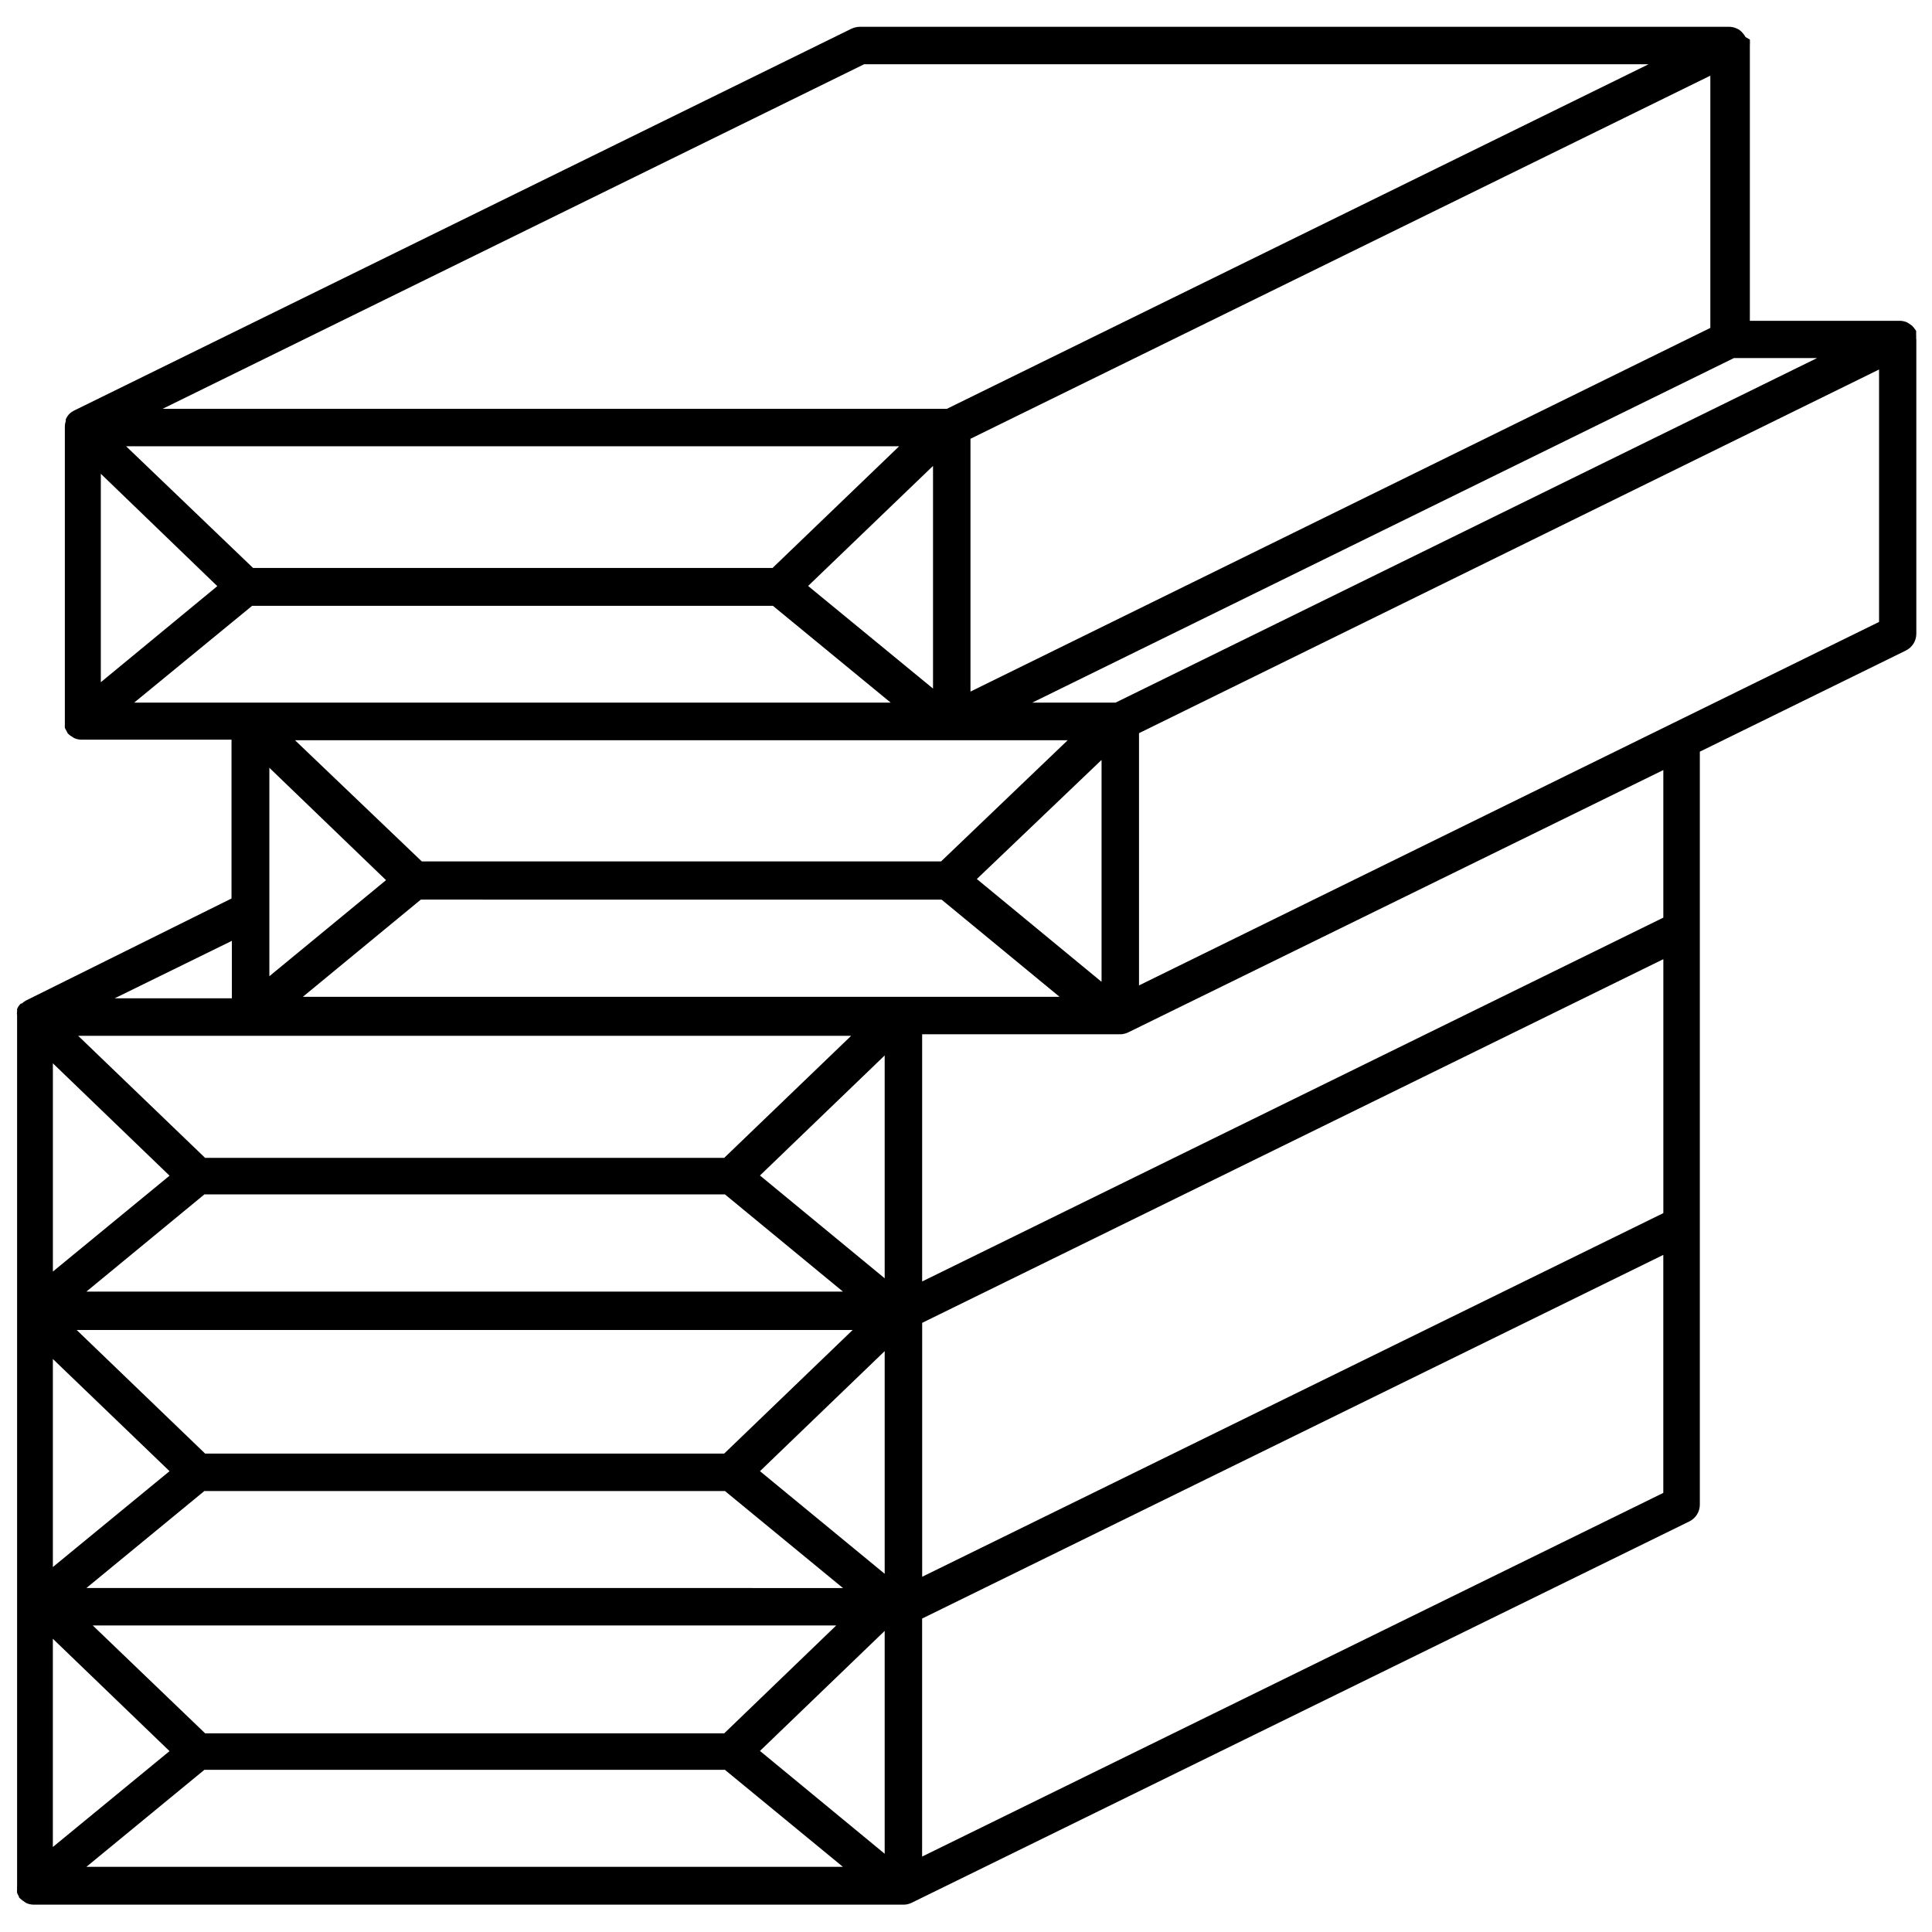<?xml version="1.0" encoding="UTF-8"?>
<!-- Uploaded to: SVG Repo, www.svgrepo.com, Generator: SVG Repo Mixer Tools -->
<svg width="800px" height="800px" version="1.1" viewBox="144 144 512 512" xmlns="http://www.w3.org/2000/svg">
 <defs>
  <clipPath id="a">
   <path d="m148.09 151h503.81v498h-503.81z"/>
  </clipPath>
 </defs>
 <g clip-path="url(#a)">
  <path d="m651.8 233.53c0.023-0.23 0.023-0.465 0-0.695v-0.449c0.02-0.23 0.02-0.461 0-0.691l-0.645-0.895c-0.137-0.18-0.285-0.344-0.449-0.496l-0.941-0.645c-0.172-0.121-0.355-0.219-0.547-0.301-0.566-0.223-1.176-0.34-1.785-0.344h-39.703v-72.953c0.023-0.148 0.023-0.297 0-0.445 0.051-0.23 0.051-0.465 0-0.695 0.023-0.148 0.023-0.301 0-0.445l-1.141-0.648c-0.176-0.312-0.375-0.609-0.594-0.891l-0.496-0.547c-0.258-0.246-0.539-0.465-0.844-0.645l-0.648-0.297c-0.566-0.227-1.172-0.344-1.785-0.348h-230.37c-0.754 0.016-1.496 0.184-2.184 0.496l-206.1 101.24c-0.418 0.203-0.805 0.473-1.141 0.793-0.422 0.434-0.758 0.938-0.996 1.488-0.02 0.164-0.02 0.332 0 0.496-0.156 0.414-0.242 0.848-0.246 1.289v78.312 0.645c-0.023 0.348-0.023 0.695 0 1.043 0.145 0.309 0.312 0.605 0.496 0.895 0.078 0.207 0.18 0.406 0.297 0.594 0.355 0.352 0.754 0.652 1.191 0.895l0.445 0.297c0.641 0.293 1.336 0.441 2.035 0.445h39.703v42.082l-54.492 27.051c-0.395 0.219-0.758 0.484-1.09 0.793h-0.25c-0.426 0.402-0.766 0.895-0.992 1.438v0.496c-0.07 0.43-0.07 0.863 0 1.293v0.25 230.51c-0.027 0.215-0.027 0.434 0 0.645-0.047 0.348-0.047 0.699 0 1.043 0.121 0.312 0.27 0.613 0.449 0.895 0 0 0 0.398 0.348 0.594 0.383 0.355 0.797 0.672 1.238 0.945l0.445 0.297h0.004c0.629 0.258 1.301 0.395 1.984 0.398h230.41c0.719 0 1.43-0.152 2.086-0.449l206.25-101.14c1.672-0.844 2.727-2.551 2.731-4.418v-199.55l54.59-26.797c1.703-0.836 2.785-2.57 2.781-4.465v-77.965s-0.051-0.297-0.051-0.445zm-66.996 231.26v0.695l-196.42 96.375v-67.293l196.42-96.375zm-148.88-60.594-33.051-27.246 33.051-31.562zm-42.531-31.91h-137.61l-33.598-32.109h204.76zm-2.133-45.805-33.102-27.195 33.102-31.812zm9.926-66.203 196.07-96.227v66.848l-196.07 96.375zm-52.457 34.242h-137.66l-33.648-32.254h204.86zm-178.01-24.961 30.867 29.777-30.867 25.457zm40.098 34.988h138.01l31.215 25.656h-200.49zm4.566 42.926 30.918 29.777-30.918 25.457zm120.54 255.88h-137.56l-29.777-28.586h197.02zm-177.91-177.56 30.918 29.777-30.918 25.406zm40.148 34.738h137.96l31.266 25.758-200.49-0.004zm180.29 100.54-33.051-27.195 33.051-31.812zm-42.531-31.859h-137.56l-34.043-32.754h205.65zm-146.99 4.664-30.918 25.406v-55.133zm9.23 5.262h137.96l31.266 25.707-200.49-0.004zm180.29 37.07v59.055l-33.051-27.246zm-33.051-120.69 33.051-31.812v59.055zm24.168-37.02-33.648 32.352h-137.56l-33.648-32.355zm-211.56 159.79 30.918 29.777-30.918 25.41zm40.148 34.738h137.96l31.266 25.707h-200.49zm26.102-204.86 31.266-25.758 138.01 0.004 31.266 25.758zm215.38-77.965-22.082 0.004 185.95-91.312h22.035zm-66.648-169.17h207.89l-185.95 91.312h-207.84zm-167.54 232.3v15.234h-31.066zm182.92 242.68 0.004-63.078 196.42-96.375v63.074zm196.43-248.83-196.42 96.422v-65.508h52.504c0.723-0.012 1.434-0.18 2.086-0.496l141.83-69.527zm-138.95 17.965v-66.848l196.12-96.375v66.895z"/>
 </g>
</svg>
